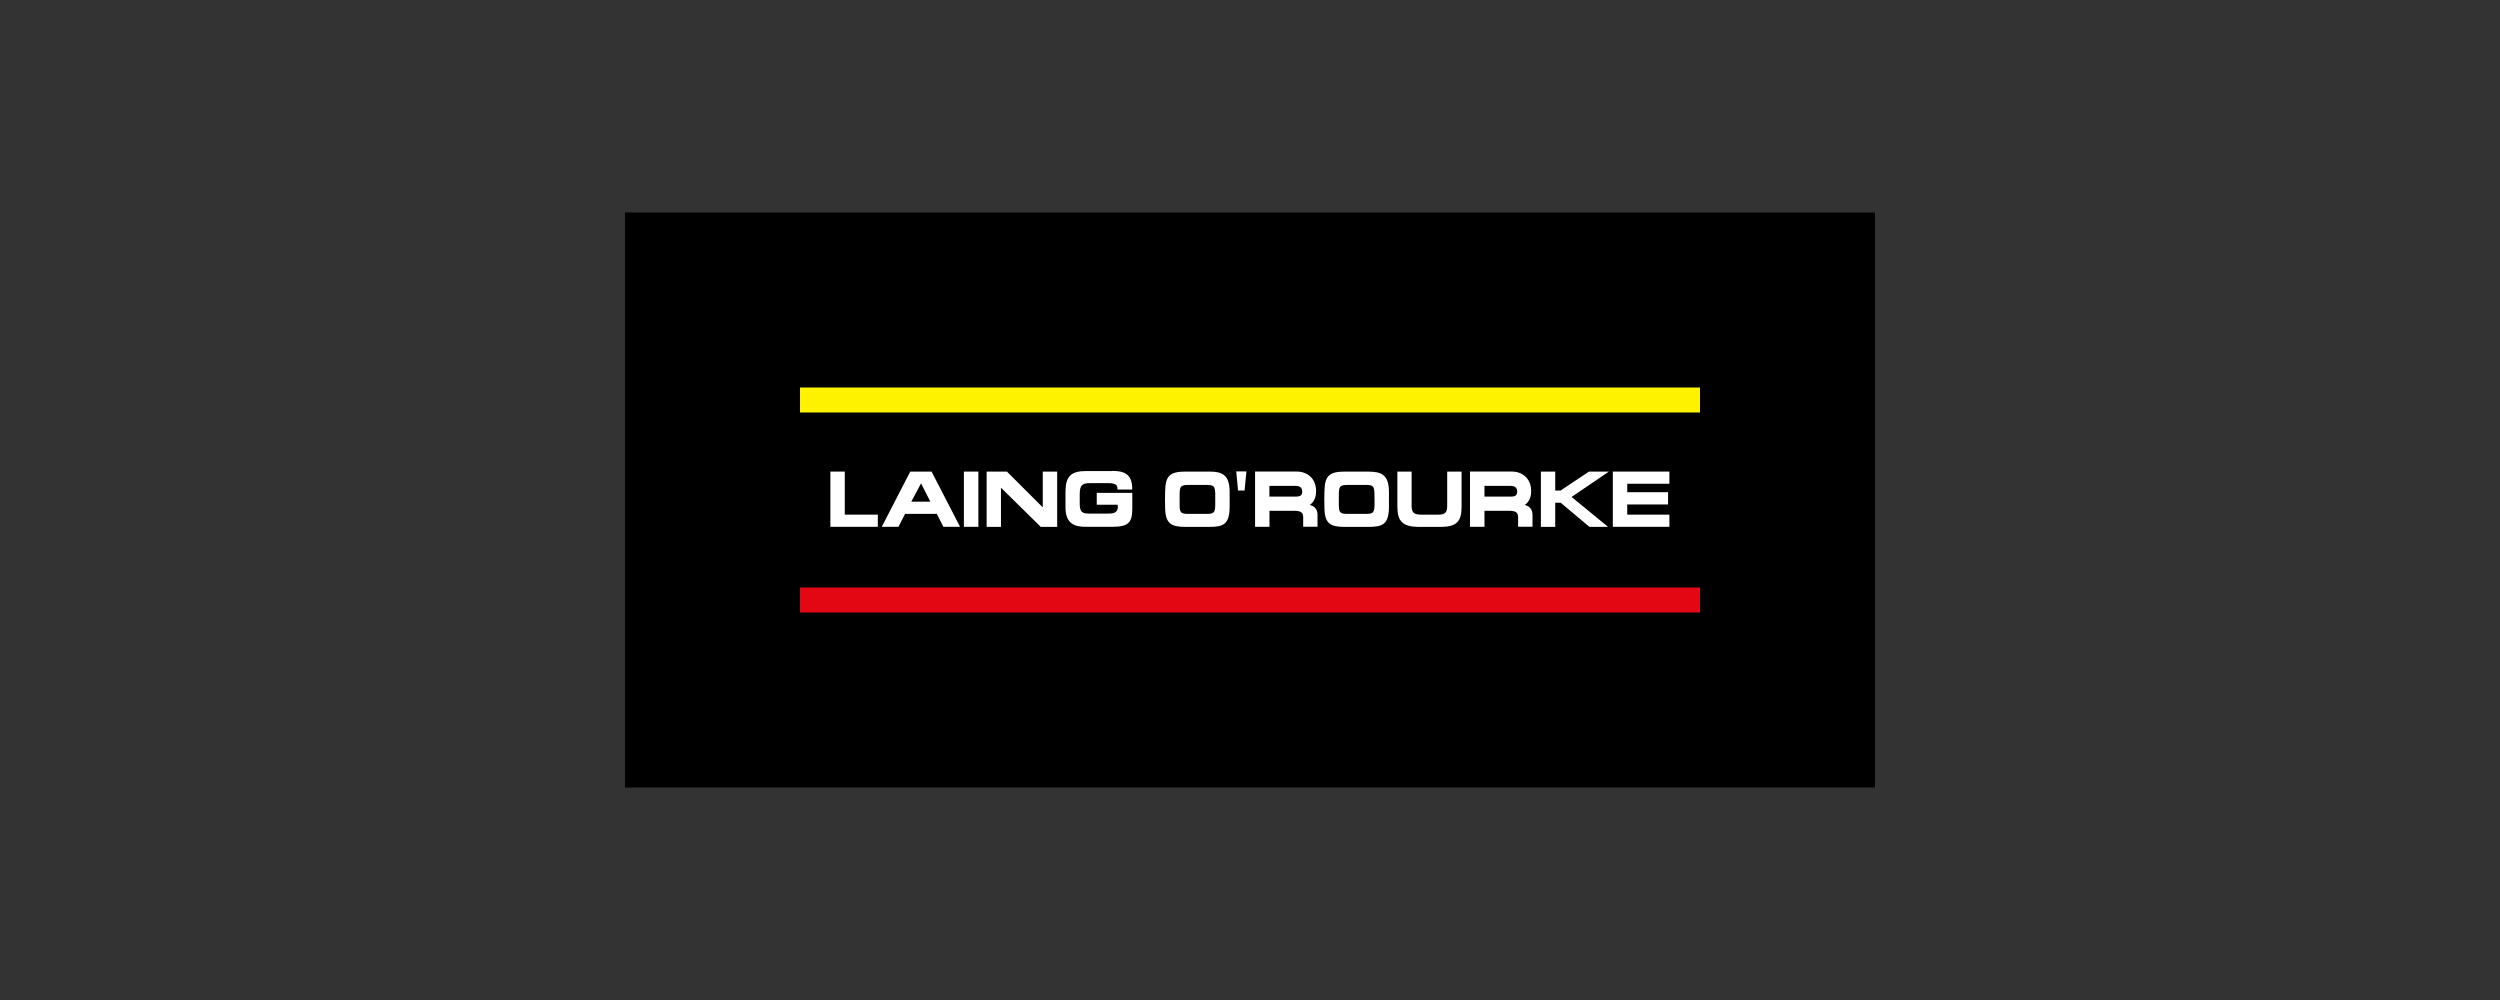 <svg width="200" height="80" viewBox="0 0 200 80" fill="none" xmlns="http://www.w3.org/2000/svg">
<rect x="0" y="0" width="200" height="80" fill="#333333" stroke="none"/>
<path d="M150 17H50V63H150V17Z" fill="black"/>
<path d="M67.582 37.726H67.516H66.43V42.145H70.225V41.171H67.582V37.726Z" fill="white"/>
<path d="M74.43 40.132H72.904C72.981 39.983 73.634 38.754 73.682 38.671C73.735 38.772 74.353 39.989 74.43 40.132ZM74.484 37.726H72.821L70.54 42.145H71.876C71.876 42.145 72.375 41.171 72.405 41.111H74.947C74.976 41.171 75.469 42.145 75.469 42.145H76.806L74.525 37.726H74.489H74.484Z" fill="white"/>
<path d="M77.112 37.726V42.145H78.27V37.726H78.211H77.112Z" fill="white"/>
<path d="M83.421 37.726V40.589C83.231 40.405 80.552 37.726 80.552 37.726H78.931V42.151H80.077V39.015C80.267 39.199 83.26 42.151 83.26 42.151H84.573V37.726H83.421Z" fill="white"/>
<path d="M88.969 37.684H86.884C85.679 37.684 85.251 38.112 85.239 39.312V40.618C85.251 41.96 86.041 42.144 86.884 42.144H88.969C90.234 42.144 90.584 41.836 90.584 40.707V39.43H87.74V40.38H89.408C89.414 40.428 89.426 40.493 89.426 40.559C89.426 40.612 89.426 40.672 89.408 40.707C89.325 40.962 89.195 41.087 88.672 41.087H87.152C86.694 41.087 86.391 41.04 86.379 40.392V39.478C86.391 38.848 86.57 38.652 87.152 38.652H88.672C89.272 38.652 89.391 38.813 89.397 39.104V39.163H90.578V39.104C90.578 37.916 89.931 37.672 88.963 37.672" fill="white"/>
<path d="M97.219 39.769V40.434C97.207 41.082 97.041 41.111 96.471 41.111H95.141C94.535 41.111 94.374 41.082 94.369 40.434V39.781V39.502C94.38 38.855 94.505 38.795 95.141 38.795H96.471C97.077 38.795 97.207 38.861 97.219 39.502V39.775M96.75 37.726H94.856C93.591 37.726 93.234 38.065 93.21 39.312C93.193 39.829 93.199 40.084 93.21 40.595V40.624C93.228 41.931 93.733 42.151 94.862 42.151H96.756C97.873 42.151 98.342 41.937 98.371 40.624C98.377 40.239 98.377 39.757 98.371 39.312C98.359 37.988 97.772 37.726 96.756 37.726" fill="white"/>
<path d="M98.9 37.713L99.043 39.24H99.566L99.714 37.713H99.649H98.9Z" fill="white"/>
<path d="M101.552 38.872H103.649C104.005 38.872 104.177 39.021 104.177 39.324C104.177 39.567 104.088 39.728 103.673 39.728H101.552V38.872ZM104.777 40.399C104.973 40.268 105.288 39.959 105.288 39.294C105.288 38.207 104.504 37.72 103.732 37.72H100.406V42.145H101.558V40.862H103.494C104.142 40.862 104.255 41.04 104.255 41.414V42.139H105.401V41.189C105.401 40.606 104.991 40.452 104.783 40.393" fill="white"/>
<path d="M109.963 39.769V40.434C109.946 41.082 109.779 41.111 109.209 41.111H107.879C107.273 41.111 107.113 41.082 107.107 40.434V39.781V39.502C107.119 38.855 107.243 38.795 107.879 38.795H109.209C109.779 38.795 109.946 38.825 109.957 39.502V39.775M109.5 37.726H107.6C106.335 37.726 105.978 38.065 105.955 39.312C105.937 39.811 105.943 40.078 105.955 40.553V40.624C105.966 41.931 106.471 42.151 107.6 42.151H109.5C110.617 42.151 111.086 41.937 111.116 40.624C111.116 40.239 111.116 39.757 111.116 39.318C111.104 37.988 110.516 37.732 109.5 37.732" fill="white"/>
<path d="M115.775 37.726V40.452C115.775 41.058 115.561 41.165 115.08 41.171H113.661C113.103 41.165 112.93 40.993 112.93 40.458V37.726H111.79V40.559C111.79 41.705 112.235 42.133 113.441 42.151C113.993 42.151 114.789 42.151 115.336 42.151C116.511 42.133 116.927 41.717 116.927 40.559V37.726H115.775Z" fill="white"/>
<path d="M118.758 38.872H120.848C121.205 38.872 121.371 39.021 121.371 39.324C121.371 39.567 121.288 39.728 120.872 39.728H118.758V38.872ZM121.977 40.399C122.173 40.268 122.493 39.959 122.493 39.294C122.493 38.207 121.709 37.72 120.931 37.72H117.6V42.145H118.758V40.862H120.688C121.335 40.862 121.448 41.04 121.448 41.414V42.139H122.6V41.189C122.6 40.606 122.19 40.452 121.977 40.393" fill="white"/>
<path d="M128.522 37.726H127.12C127.12 37.726 124.881 39.217 124.851 39.241H124.418V37.726H123.271V42.151H124.418V40.221H124.857C124.887 40.25 127.156 42.151 127.156 42.151H128.646C128.646 42.151 125.843 39.852 125.724 39.757C125.849 39.674 128.712 37.726 128.712 37.726H128.522Z" fill="white"/>
<path d="M133.552 38.7V37.726H133.492H129.026V42.145H133.552V41.171H130.179V40.357H133.445V39.377H130.179V38.7H133.552Z" fill="white"/>
<path d="M136 47H64V49H136V47Z" fill="#E30613"/>
<path d="M136 31H64V33H136V31Z" fill="#FFF200"/>
</svg>
